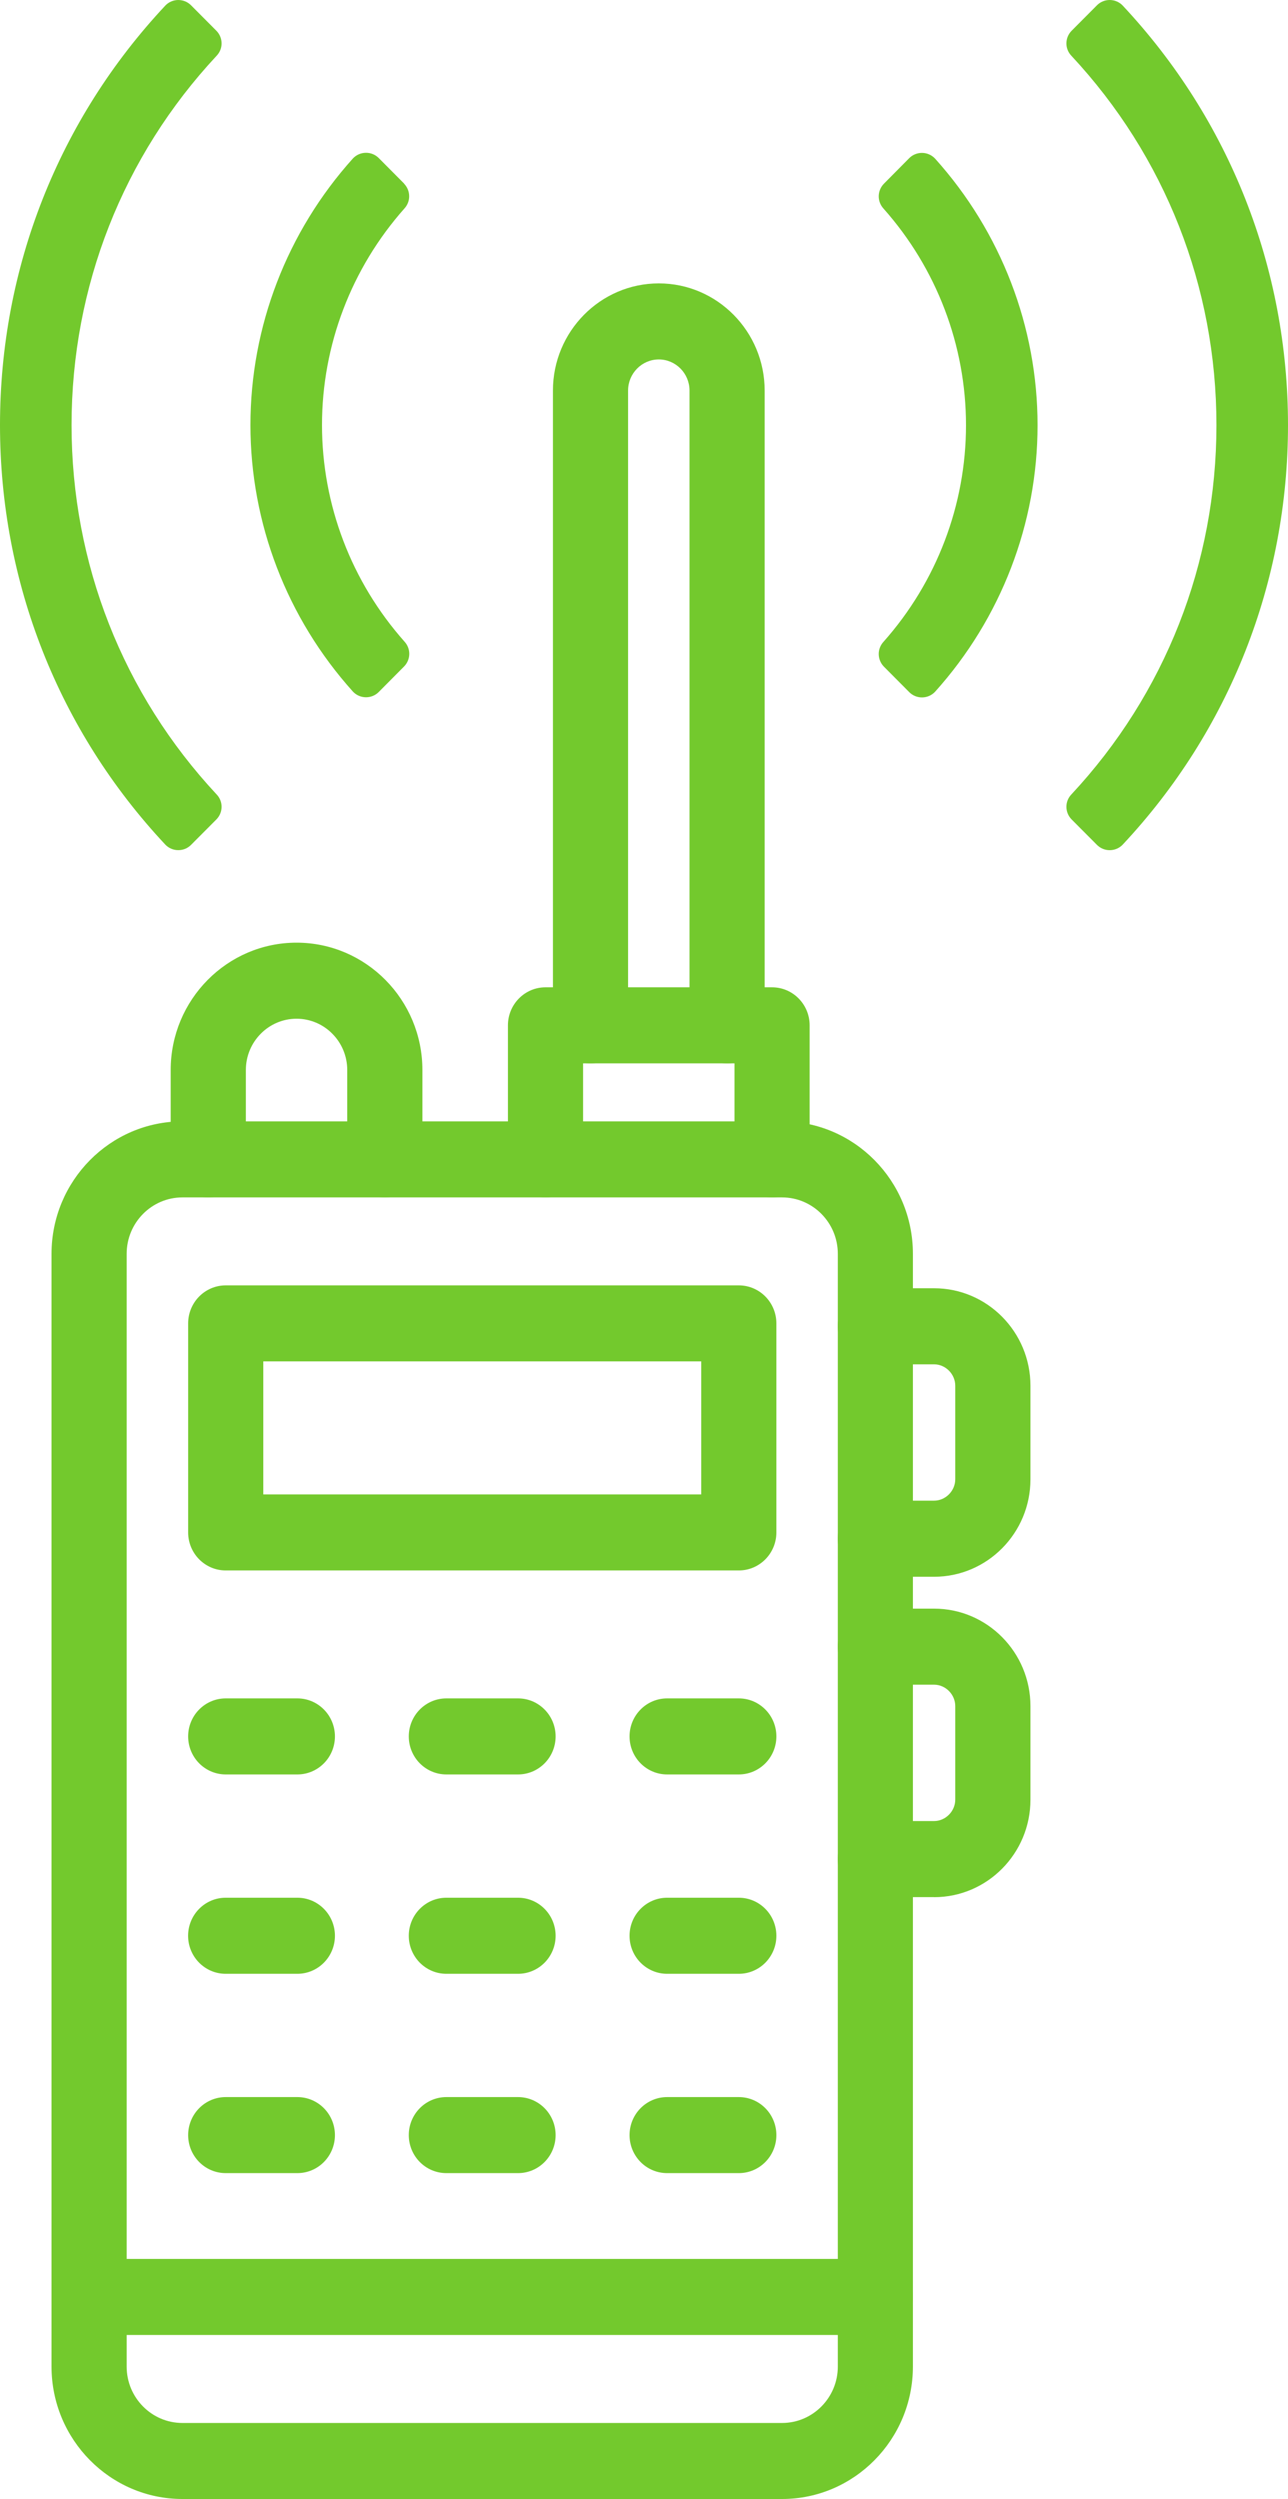 <svg width="50" height="97" viewBox="0 0 50 97" fill="none" xmlns="http://www.w3.org/2000/svg">
<path fill-rule="evenodd" clip-rule="evenodd" d="M30.36 97H7.081C4.28 97 2 94.693 2 91.86V48.668C2 45.833 4.28 43.526 7.081 43.526H30.36C33.161 43.526 35.439 45.831 35.439 48.666V91.858C35.439 94.693 33.16 97 30.36 97ZM7.081 46.478C5.888 46.478 4.917 47.46 4.917 48.668V91.86C4.917 93.067 5.887 94.049 7.081 94.049H30.36C31.552 94.049 32.524 93.068 32.524 91.86V48.668C32.524 47.461 31.554 46.478 30.36 46.478H7.081Z" fill="#73C92D"/>
<path fill-rule="evenodd" clip-rule="evenodd" d="M28.68 60.958H8.763C7.957 60.958 7.304 60.297 7.304 59.482V51.369C7.304 50.554 7.957 49.892 8.763 49.892H28.68C29.485 49.892 30.139 50.554 30.139 51.369V59.482C30.139 60.297 29.485 60.958 28.68 60.958ZM27.222 58.006V52.843H10.221V58.006H27.222Z" fill="#73C92D"/>
<path fill-rule="evenodd" clip-rule="evenodd" d="M11.543 68.876H8.763C7.957 68.876 7.304 68.215 7.304 67.4C7.304 66.585 7.957 65.924 8.763 65.924H11.543C12.349 65.924 13.002 66.585 13.002 67.4C13.002 68.215 12.349 68.876 11.543 68.876Z" fill="#73C92D"/>
<path fill-rule="evenodd" clip-rule="evenodd" d="M20.11 68.876H17.328C16.522 68.876 15.869 68.215 15.869 67.4C15.869 66.585 16.522 65.924 17.328 65.924H20.11C20.915 65.924 21.569 66.585 21.569 67.4C21.569 68.215 20.915 68.876 20.11 68.876Z" fill="#73C92D"/>
<path fill-rule="evenodd" clip-rule="evenodd" d="M28.68 68.876H25.898C25.092 68.876 24.439 68.215 24.439 67.4C24.439 66.585 25.092 65.924 25.898 65.924H28.68C29.485 65.924 30.139 66.585 30.139 67.4C30.139 68.215 29.485 68.876 28.68 68.876Z" fill="#73C92D"/>
<path fill-rule="evenodd" clip-rule="evenodd" d="M11.543 76.614H8.761C7.955 76.614 7.302 75.953 7.302 75.138C7.302 74.323 7.955 73.661 8.761 73.661H11.543C12.349 73.661 13.002 74.323 13.002 75.138C13.002 75.953 12.347 76.614 11.543 76.614Z" fill="#73C92D"/>
<path fill-rule="evenodd" clip-rule="evenodd" d="M11.543 84.351H8.763C7.957 84.351 7.304 83.69 7.304 82.875C7.304 82.06 7.957 81.399 8.763 81.399H11.543C12.349 81.399 13.002 82.06 13.002 82.875C13.002 83.69 12.349 84.351 11.543 84.351Z" fill="#73C92D"/>
<path fill-rule="evenodd" clip-rule="evenodd" d="M20.11 76.614H17.328C16.522 76.614 15.869 75.953 15.869 75.138C15.869 74.323 16.522 73.661 17.328 73.661H20.11C20.915 73.661 21.569 74.323 21.569 75.138C21.569 75.953 20.915 76.614 20.11 76.614Z" fill="#73C92D"/>
<path fill-rule="evenodd" clip-rule="evenodd" d="M20.11 84.351H17.328C16.522 84.351 15.869 83.69 15.869 82.875C15.869 82.06 16.522 81.399 17.328 81.399H20.11C20.915 81.399 21.569 82.06 21.569 82.875C21.569 83.69 20.915 84.351 20.11 84.351Z" fill="#73C92D"/>
<path fill-rule="evenodd" clip-rule="evenodd" d="M28.68 76.614H25.898C25.092 76.614 24.439 75.953 24.439 75.138C24.439 74.323 25.092 73.661 25.898 73.661H28.68C29.485 73.661 30.139 74.323 30.139 75.138C30.139 75.953 29.485 76.614 28.68 76.614Z" fill="#73C92D"/>
<path fill-rule="evenodd" clip-rule="evenodd" d="M28.68 84.351H25.898C25.092 84.351 24.439 83.69 24.439 82.875C24.439 82.06 25.092 81.399 25.898 81.399H28.68C29.485 81.399 30.139 82.06 30.139 82.875C30.139 83.69 29.485 84.351 28.68 84.351Z" fill="#73C92D"/>
<path fill-rule="evenodd" clip-rule="evenodd" d="M33.982 90.634H3.46C2.653 90.634 2 89.972 2 89.157C2 88.343 2.653 87.681 3.459 87.681H33.981C34.786 87.681 35.439 88.343 35.439 89.157C35.439 89.972 34.786 90.634 33.981 90.634H33.982Z" fill="#73C92D"/>
<path fill-rule="evenodd" clip-rule="evenodd" d="M29.971 46.478C29.166 46.478 28.513 45.817 28.513 45.002V41.275H22.635V45.002C22.635 45.817 21.982 46.478 21.176 46.478C20.371 46.478 19.718 45.817 19.718 45.002V39.799C19.718 38.984 20.371 38.323 21.176 38.323H29.971C30.776 38.323 31.43 38.984 31.43 39.799V45.002C31.43 45.817 30.776 46.478 29.971 46.478Z" fill="#73C92D"/>
<path fill-rule="evenodd" clip-rule="evenodd" d="M28.226 41.275C27.42 41.275 26.767 40.614 26.767 39.799V15.159C26.767 14.495 26.231 13.952 25.575 13.952C24.918 13.952 24.382 14.495 24.382 15.159V39.799C24.382 40.614 23.729 41.275 22.924 41.275C22.118 41.275 21.465 40.614 21.465 39.799V15.159C21.465 12.866 23.309 11 25.575 11C27.84 11 29.684 12.866 29.684 15.159V39.799C29.684 40.614 29.033 41.275 28.226 41.275Z" fill="#73C92D"/>
<path fill-rule="evenodd" clip-rule="evenodd" d="M14.939 46.478C14.134 46.478 13.48 45.817 13.48 45.002V41.534C13.48 40.436 12.597 39.542 11.512 39.542C10.427 39.542 9.544 40.436 9.544 41.534V45.002C9.544 45.817 8.89 46.478 8.085 46.478C7.28 46.478 6.626 45.817 6.626 45.002V41.534C6.626 38.807 8.818 36.59 11.512 36.59C14.206 36.59 16.398 38.807 16.398 41.534V45.002C16.398 45.817 15.745 46.478 14.939 46.478Z" fill="#73C92D"/>
<path fill-rule="evenodd" clip-rule="evenodd" d="M36.262 61.202H33.981C33.175 61.202 32.522 60.54 32.522 59.725C32.522 58.91 33.175 58.249 33.981 58.249H36.262C36.708 58.249 37.083 57.868 37.083 57.418V53.788C37.083 53.336 36.706 52.957 36.262 52.957H33.981C33.175 52.957 32.522 52.296 32.522 51.481C32.522 50.666 33.175 50.004 33.981 50.004H36.262C38.324 50.004 40.002 51.701 40.002 53.789V57.42C40.002 59.507 38.324 61.203 36.262 61.203V61.202Z" fill="#73C92D"/>
<path fill-rule="evenodd" clip-rule="evenodd" d="M36.262 73.637H33.981C33.175 73.637 32.522 72.976 32.522 72.161C32.522 71.346 33.175 70.685 33.981 70.685H36.262C36.708 70.685 37.083 70.303 37.083 69.854V66.223C37.083 65.772 36.706 65.392 36.262 65.392H33.981C33.175 65.392 32.522 64.731 32.522 63.916C32.522 63.101 33.175 62.44 33.981 62.44H36.262C38.324 62.44 40.002 64.136 40.002 66.225V69.856C40.002 71.942 38.324 73.64 36.262 73.64V73.637Z" fill="#73C92D"/>
<path d="M8.404 1.198L7.419 0.208C7.354 0.142 7.276 0.089 7.189 0.053C7.103 0.018 7.01 -0 6.916 0C6.822 0.001 6.73 0.021 6.644 0.058C6.558 0.095 6.481 0.149 6.417 0.217C2.273 4.641 0 10.399 0 16.5C0 22.602 2.273 28.359 6.417 32.784C6.481 32.851 6.558 32.905 6.644 32.942C6.73 32.979 6.823 32.999 6.916 32.999C7.01 33 7.103 32.982 7.189 32.947C7.276 32.911 7.354 32.858 7.419 32.792L8.404 31.803C8.53 31.673 8.601 31.501 8.602 31.321C8.604 31.141 8.535 30.967 8.41 30.837C4.774 26.937 2.778 21.872 2.778 16.5C2.778 11.129 4.774 6.063 8.41 2.164C8.535 2.033 8.604 1.86 8.602 1.68C8.601 1.5 8.53 1.327 8.404 1.198ZM15.689 7.127L14.708 6.14C14.643 6.073 14.563 6.019 14.476 5.983C14.389 5.947 14.295 5.929 14.2 5.931C14.106 5.932 14.012 5.952 13.926 5.99C13.839 6.029 13.762 6.084 13.698 6.153C11.137 9.002 9.722 12.684 9.722 16.498C9.722 20.312 11.137 23.993 13.698 26.842C13.762 26.911 13.839 26.967 13.926 27.005C14.012 27.043 14.106 27.064 14.2 27.065C14.295 27.066 14.389 27.048 14.476 27.012C14.563 26.976 14.643 26.923 14.708 26.855L15.689 25.867C15.815 25.738 15.885 25.566 15.888 25.387C15.89 25.208 15.823 25.035 15.701 24.903C13.638 22.579 12.5 19.591 12.5 16.497C12.5 13.403 13.638 10.415 15.701 8.091C15.821 7.959 15.887 7.787 15.884 7.61C15.882 7.432 15.812 7.262 15.689 7.133V7.127ZM43.584 0.217C43.52 0.149 43.443 0.095 43.357 0.058C43.271 0.02 43.178 0.001 43.084 2.57228e-05C42.991 -0.001 42.898 0.017 42.811 0.053C42.724 0.089 42.646 0.141 42.581 0.208L41.596 1.198C41.47 1.327 41.399 1.5 41.398 1.68C41.396 1.86 41.465 2.033 41.59 2.164C45.226 6.063 47.222 11.129 47.222 16.5C47.222 21.872 45.226 26.937 41.59 30.837C41.465 30.967 41.396 31.141 41.398 31.321C41.399 31.501 41.47 31.673 41.596 31.803L42.581 32.792C42.646 32.858 42.724 32.911 42.811 32.947C42.897 32.983 42.99 33.001 43.084 33C43.178 32.999 43.271 32.98 43.356 32.943C43.442 32.906 43.52 32.852 43.584 32.784C47.727 28.359 50 22.602 50 16.5C50 10.399 47.727 4.641 43.584 0.217ZM35.292 6.143L34.311 7.133C34.185 7.263 34.115 7.434 34.112 7.613C34.11 7.792 34.177 7.965 34.299 8.098C36.362 10.421 37.5 13.41 37.5 16.504C37.5 19.598 36.362 22.586 34.299 24.91C34.177 25.042 34.11 25.215 34.112 25.394C34.115 25.573 34.185 25.745 34.311 25.874L35.292 26.861C35.358 26.929 35.437 26.982 35.524 27.018C35.611 27.054 35.705 27.072 35.8 27.071C35.894 27.07 35.988 27.049 36.074 27.011C36.16 26.973 36.238 26.917 36.302 26.848C38.863 23.999 40.278 20.318 40.278 16.504C40.278 12.69 38.863 9.008 36.302 6.159C36.238 6.09 36.161 6.034 36.075 5.996C35.988 5.957 35.895 5.936 35.8 5.935C35.706 5.933 35.612 5.951 35.524 5.987C35.437 6.022 35.358 6.075 35.292 6.143Z" fill="#73C92D"/>
</svg>
